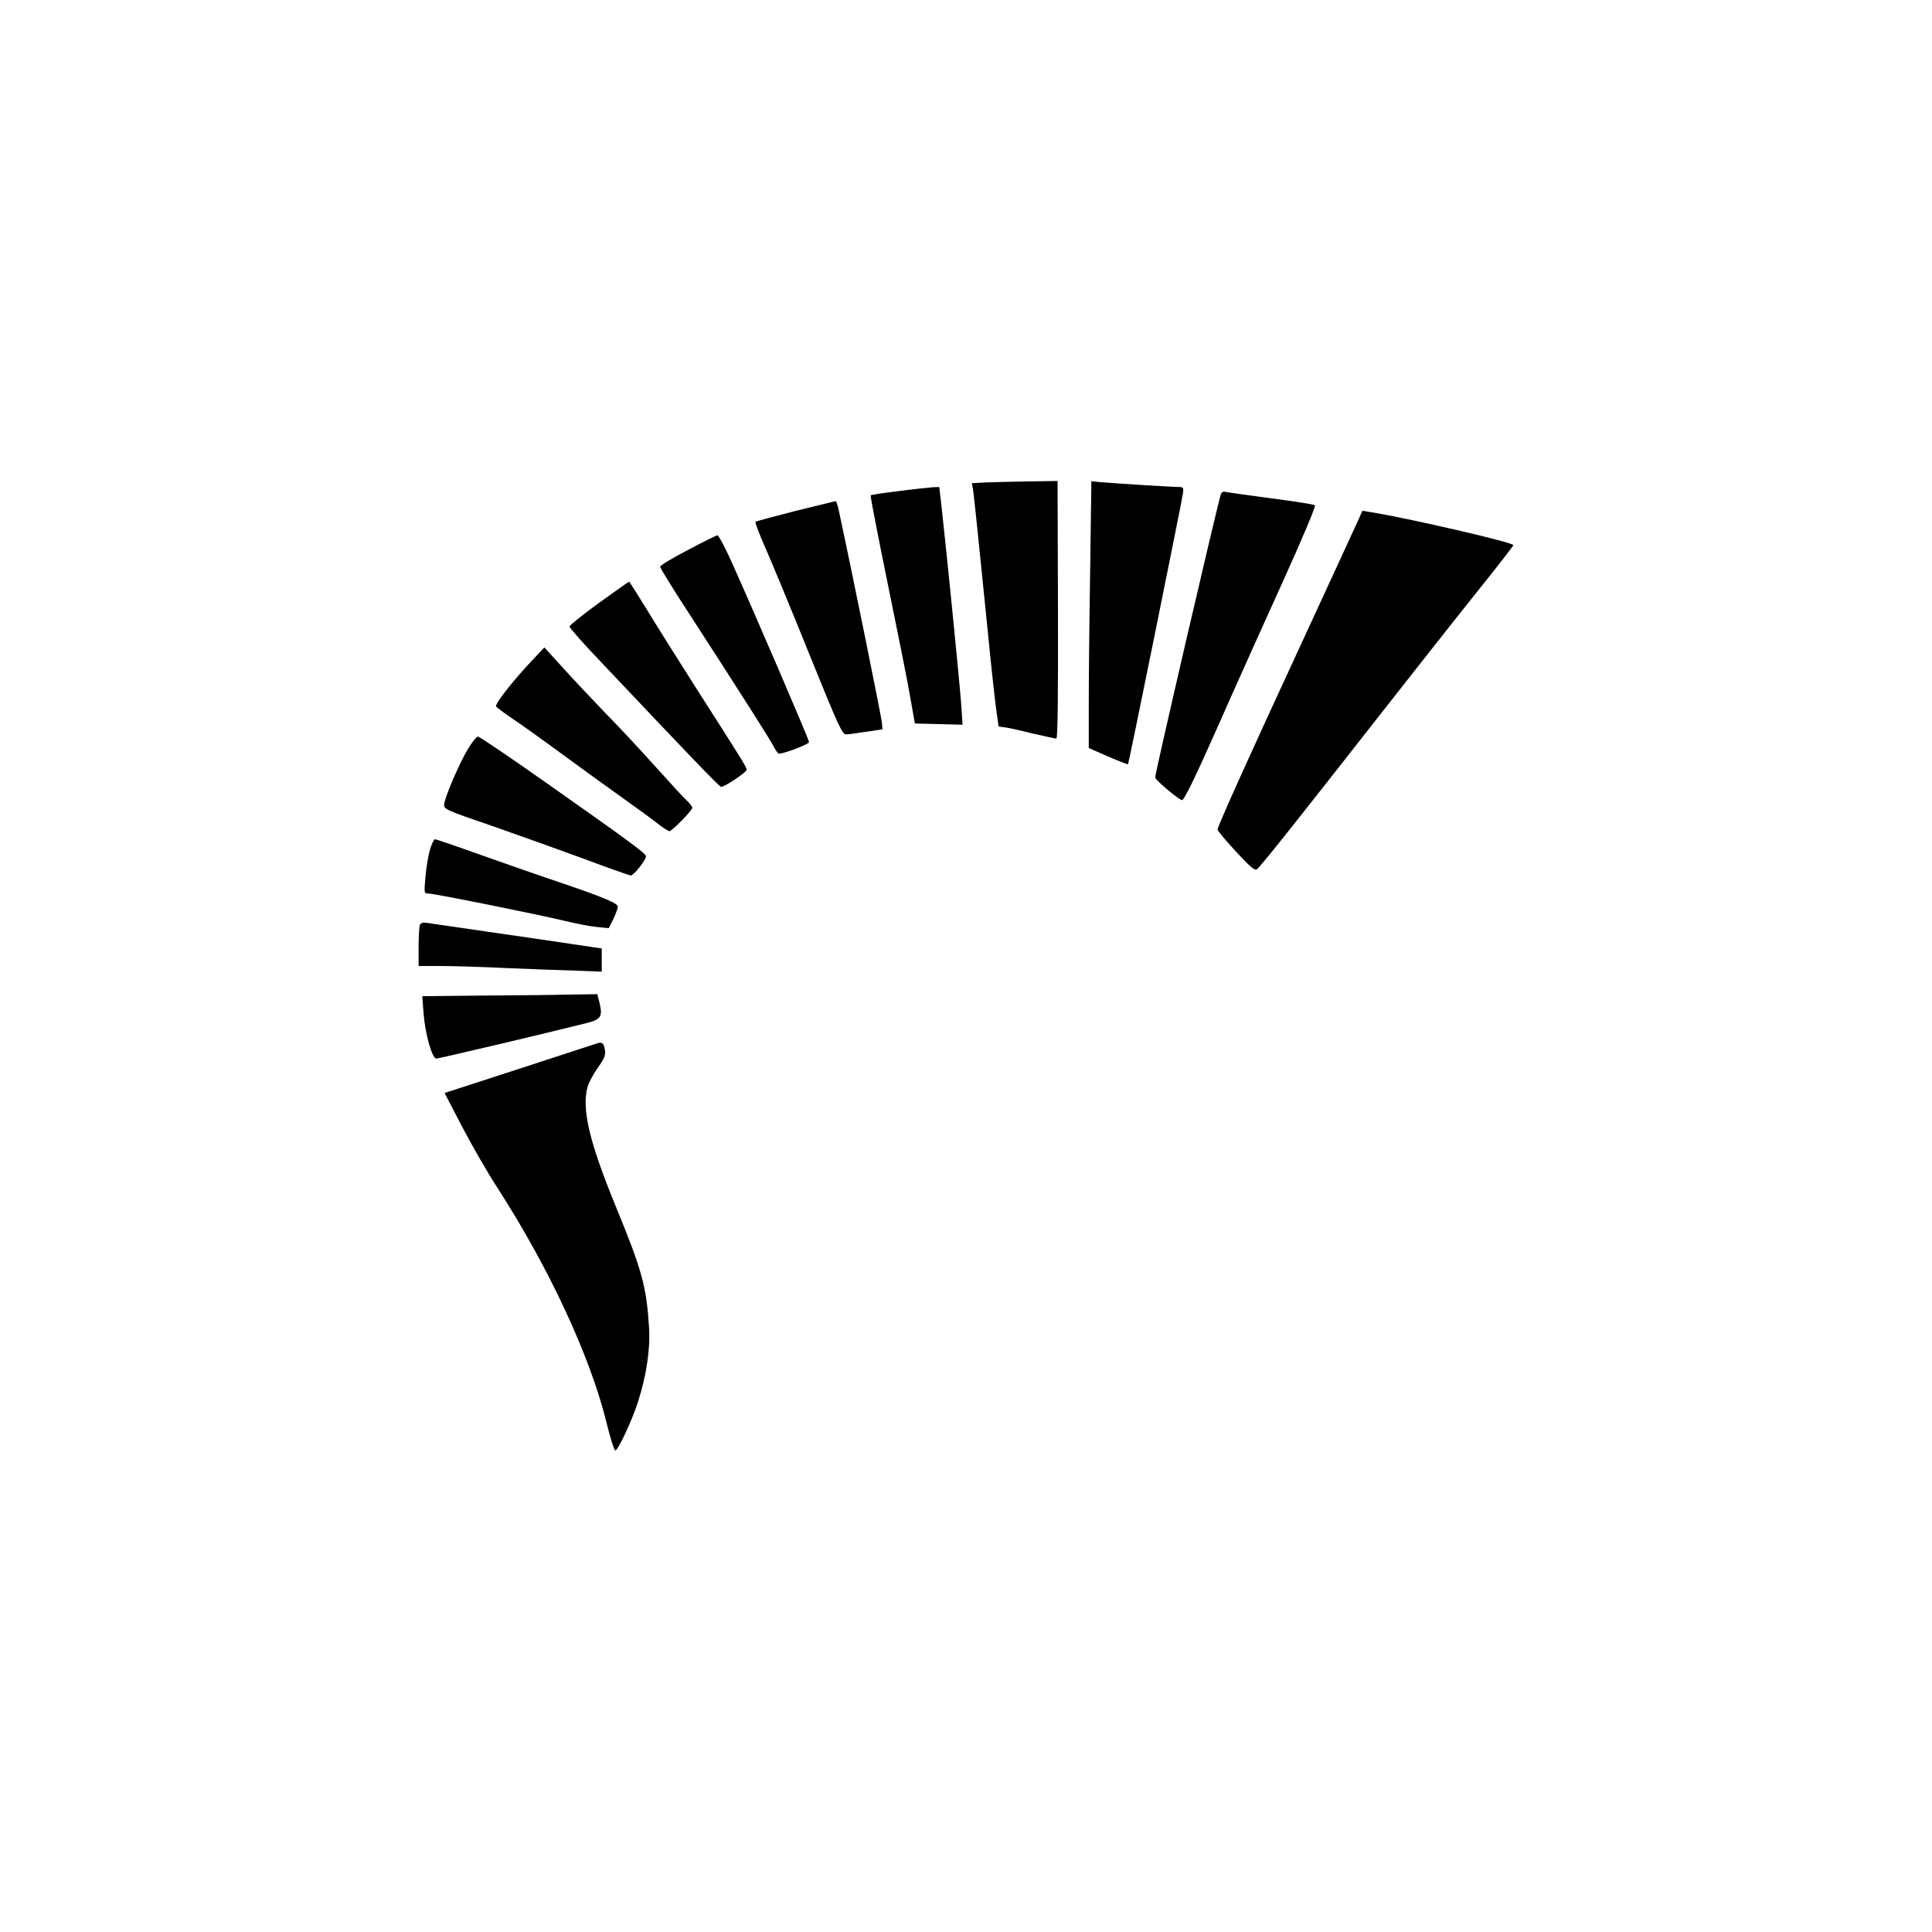 <?xml version="1.0" encoding="UTF-8" standalone="yes"?>
<svg version="1.0" xmlns="http://www.w3.org/2000/svg" width="100mm" height="100mm" viewBox="0 0 960 720" preserveAspectRatio="xMidYMid meet">
  <g transform="translate(0,720) scale(0.1,-0.1)" fill="#000000" stroke="none">
    <path d="M4902 6003 l-73 -4 6 -32 c5 -34 25 -224 75 -722 16 -165 35 -335 41
-377 l11 -78 37 -5 c20 -3 82 -17 138 -31 56 -13 107 -24 112 -24 7 0 9 225 8
640 l-2 640 -140 -2 c-77 -1 -173 -4 -213 -5z"/>
    <path d="M5417 5567 c-4 -243 -7 -541 -7 -663 l0 -221 96 -42 c53 -23 98 -40
99 -39 4 4 267 1304 273 1346 4 29 2 32 -20 32 -32 0 -329 19 -389 24 l-46 5
-6 -442z"/>
    <path d="M4467 5960 c-76 -9 -139 -19 -141 -21 -2 -2 36 -200 85 -439 49 -239
100 -493 112 -565 l23 -130 119 -3 118 -3 -7 103 c-7 101 -74 771 -97 976
l-12 102 -31 -1 c-17 -1 -93 -9 -169 -19z"/>
    <path d="M6066 5943 c-25 -85 -326 -1383 -326 -1406 0 -12 107 -103 133 -113
9 -3 63 106 177 363 89 202 237 531 328 731 91 201 161 367 156 371 -5 5 -103
20 -219 35 -115 15 -218 30 -227 32 -10 3 -18 -2 -22 -13z"/>
    <path d="M3952 5861 c-106 -27 -195 -51 -198 -54 -3 -3 19 -61 49 -129 30 -68
128 -304 217 -525 144 -356 165 -403 184 -402 11 0 57 6 101 13 l80 12 -3 34
c-2 26 -144 728 -214 1053 -5 26 -13 47 -16 47 -4 -1 -94 -23 -200 -49z"/>
    <path d="M6741 5798 c-15 -34 -138 -299 -271 -588 -265 -572 -420 -917 -420
-932 0 -6 41 -55 91 -109 72 -78 95 -97 105 -88 20 16 194 235 581 729 187
239 420 534 517 655 97 121 176 223 176 226 0 14 -531 136 -708 164 l-42 7
-29 -64z"/>
    <path d="M3418 5667 c-76 -39 -138 -77 -138 -83 0 -6 68 -117 152 -245 259
-400 394 -613 411 -646 9 -17 20 -34 25 -37 12 -7 152 45 152 57 0 12 -269
637 -378 880 -36 81 -71 147 -77 147 -5 0 -72 -33 -147 -73z"/>
    <path d="M2976 5404 c-80 -58 -146 -111 -146 -117 0 -7 68 -84 152 -172 430
-455 593 -625 601 -625 18 0 127 73 127 85 0 13 -17 40 -260 420 -84 132 -191
302 -237 378 -46 75 -86 137 -87 137 -2 0 -69 -48 -150 -106z"/>
    <path d="M2639 5113 c-94 -100 -181 -212 -174 -223 4 -6 41 -34 83 -62 42 -28
151 -106 242 -173 91 -67 221 -161 290 -210 69 -49 150 -108 181 -132 30 -24
60 -43 65 -43 13 0 114 103 114 116 0 6 -12 21 -26 35 -15 13 -83 87 -152 164
-69 77 -182 199 -252 270 -69 72 -166 174 -215 229 l-90 99 -66 -70z"/>
    <path d="M2328 4683 c-43 -69 -119 -246 -121 -280 -2 -24 10 -29 238 -107 132
-46 338 -120 458 -164 120 -45 224 -82 232 -82 14 0 75 77 75 95 0 14 -85 76
-494 364 -180 127 -334 231 -341 231 -7 0 -28 -26 -47 -57z"/>
    <path d="M2136 4177 c-8 -28 -18 -89 -22 -135 -7 -81 -7 -82 16 -82 28 0 535
-102 673 -135 56 -14 129 -28 162 -31 l60 -6 23 46 c12 26 22 53 22 60 0 18
-67 46 -290 122 -102 34 -281 97 -397 138 -117 42 -217 76 -222 76 -5 0 -16
-24 -25 -53z"/>
    <path d="M2086 3803 c-3 -8 -6 -57 -6 -109 l0 -94 106 0 c59 0 204 -4 323 -10
119 -5 276 -11 349 -13 l132 -5 0 58 0 57 -147 22 c-82 12 -269 40 -418 61
-148 22 -284 41 -302 44 -22 3 -33 0 -37 -11z"/>
    <path d="M2392 3453 l-294 -3 7 -88 c8 -100 42 -222 63 -222 12 0 564 130 745
176 74 18 83 33 65 105 l-10 39 -142 -2 c-77 -2 -273 -4 -434 -5z"/>
    <path d="M2965 3215 c-5 -2 -178 -58 -383 -125 l-373 -121 87 -167 c48 -92
127 -230 177 -306 257 -400 460 -836 541 -1166 18 -74 37 -135 43 -137 12 -4
83 147 112 238 43 132 63 266 56 374 -13 203 -34 281 -165 600 -132 321 -171
486 -140 596 6 20 28 62 51 94 34 49 40 63 34 92 -5 31 -15 37 -40 28z"/>
  </g>
</svg>